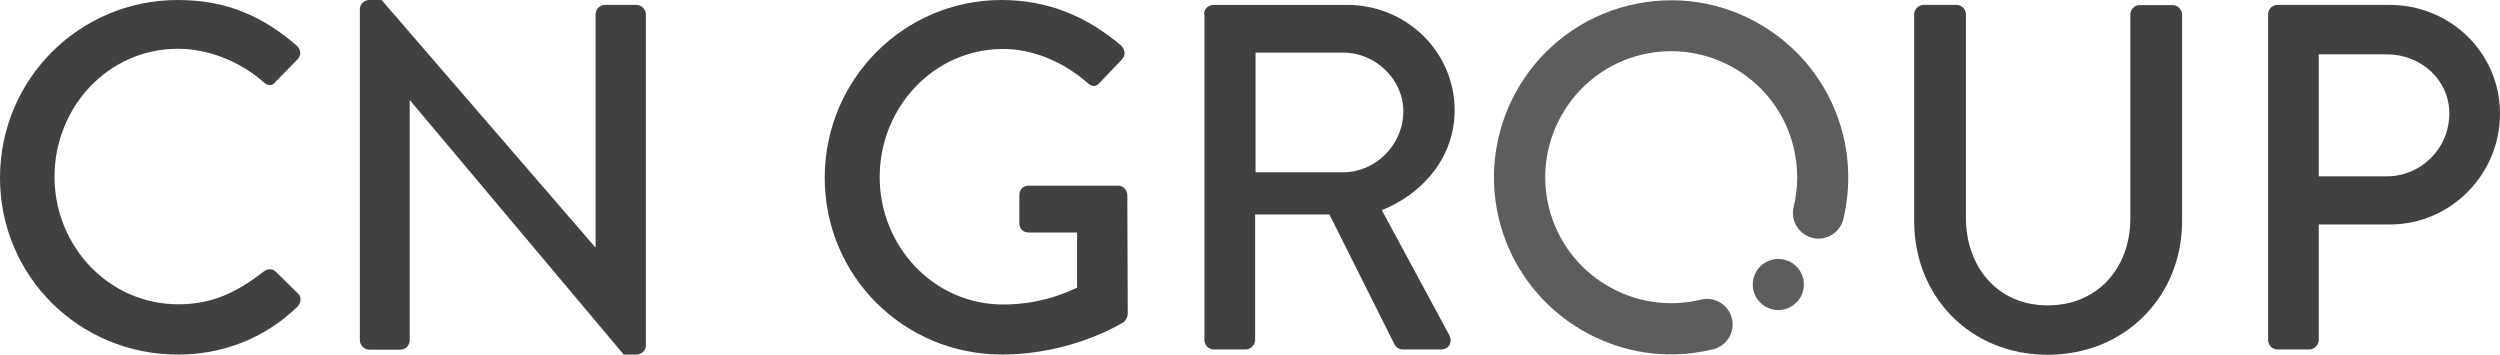 <?xml version="1.0" encoding="UTF-8"?><svg id="Vrstva_2" xmlns="http://www.w3.org/2000/svg" viewBox="0 0 1000 141.91"><defs><style>.cls-1{fill:#414141;}.cls-1,.cls-2{stroke-width:0px;}.cls-2{fill:#5d5d5d;}</style></defs><g id="Ebene_2"><g id="g67"><g id="g31"><g id="g29"><path id="path11" class="cls-1" d="M71.12,0C90.97,0,105.37,6.73,118.74,18.31c1.79,1.62,1.79,3.92.17,5.54l-8.69,8.86c-1.36,1.79-3.15,1.79-4.94,0-9.28-8.09-21.89-13.2-34.07-13.2-28.19,0-49.4,23.59-49.4,51.19s21.47,51.02,49.66,51.02c14.4,0,24.45-5.71,33.9-13.03,1.79-1.36,3.58-1.19,4.77-.17l9.03,8.86c1.62,1.36,1.19,3.92-.17,5.28-13.46,13.03-30.41,19.17-47.87,19.17C31.69,141.82,0,110.48,0,71.12S31.69,0,71.12,0h0Z"/><path id="path13" class="cls-1" d="M143.95,3.58C143.95,1.62,145.74,0,147.7,0h4.94l85.43,98.89h.17V5.71c0-1.96,1.62-3.75,3.75-3.75h12.61c1.96,0,3.75,1.79,3.75,3.75v132.54c0,1.96-1.79,3.58-3.75,3.58h-5.11l-85.43-101.62h-.17v95.91c0,1.96-1.62,3.75-3.75,3.75h-12.44c-1.96,0-3.75-1.79-3.75-3.75V3.58Z"/><path id="path15" class="cls-1" d="M400.68,0C419.59,0,435.18,6.9,448.55,18.31c1.53,1.62,1.79,3.92.17,5.54-2.98,3.15-5.88,6.13-8.86,9.28-1.62,1.79-3.15,1.62-5.11-.17-9.28-8.09-21.47-13.37-33.48-13.37-27.94,0-49.4,23.59-49.4,51.19s21.47,51.02,49.4,51.02c16.35,0,27.6-5.88,29.56-6.73v-22.06h-19.34c-2.21,0-3.75-1.53-3.75-3.58v-11.41c0-2.21,1.62-3.75,3.75-3.75h35.86c1.96,0,3.58,1.79,3.58,3.75,0,15.76.17,31.86.17,47.61,0,1.02-.77,2.56-1.53,3.15,0,0-20.27,13.03-48.81,13.03-39.18,0-70.87-31.35-70.87-70.7S361.5,0,400.68,0h0Z"/><path id="path17" class="cls-1" d="M552.73,84.07c17.12-6.9,29.13-21.8,29.13-39.95,0-23.42-19.34-42.16-42.93-42.16h-53.58c-2.13,0-3.75,1.79-3.75,3.75h.17v130.32c0,1.96,1.62,3.75,3.75,3.75h12.78c1.96,0,3.75-1.79,3.75-3.75v-50.25h29.72l26.15,52.21c.43.77,1.54,1.79,3.16,1.79h15.33c3.32,0,4.68-3.15,3.32-5.71l-27-50ZM502.22,68.91V21.04h35.09c12.78,0,24.02,10.65,24.02,23.42,0,13.63-11.24,24.45-24.02,24.45h-35.09Z"/><path id="path19" class="cls-1" d="M765.67,5.71c0-1.96,1.79-3.75,3.75-3.75h13.2c2.13,0,3.75,1.79,3.75,3.75v81.35c0,19.68,12.61,35.09,32.71,35.09s33.05-15.16,33.05-34.67V5.79c0-1.96,1.62-3.75,3.75-3.75h13.2c1.96,0,3.75,1.79,3.75,3.75v82.71c0,29.9-22.66,53.41-53.75,53.41s-53.41-23.42-53.41-53.41V5.71Z"/><path id="path21" class="cls-1" d="M955.88,1.96h-44.89c-2.13,0-3.75,1.79-3.75,3.75v130.32c0,1.96,1.62,3.75,3.75,3.75h12.78c1.96,0,3.74-1.79,3.74-3.75v-46.25h28.54c24.02,0,43.95-19.85,43.95-44.29S980.07,1.96,955.88,1.96ZM954.69,70.53h-27.18V21.72h27.18c13.63,0,25.04,10.22,25.04,23.6,0,14.22-11.41,25.21-25.04,25.21Z"/><g id="g27"><circle id="circle23" class="cls-2" cx="711.33" cy="113.8" r="10.22"/><path id="path25" class="cls-2" d="M669.85,141.74c-32.45.68-62.27-21.29-70.27-54.09-9.2-37.99,14.14-76.32,52.13-85.52,18.4-4.43,37.39-1.53,53.58,8.35,16.18,9.88,27.51,25.38,32.03,43.78,2.64,10.99,2.64,22.49,0,33.39-1.36,5.45-6.81,8.86-12.35,7.5-5.45-1.36-8.86-6.81-7.5-12.35,1.87-7.84,1.87-15.84,0-23.76-3.15-13.12-11.24-24.11-22.74-31.18-11.5-6.98-25.04-9.11-38.16-5.96-27,6.56-43.61,33.9-37.05,60.9,6.56,27,33.9,43.61,60.9,37.05,5.45-1.36,10.99,2.04,12.35,7.5,1.36,5.45-2.04,10.99-7.5,12.35-5.2,1.28-10.39,1.96-15.42,2.04h0Z"/></g></g></g></g></g></svg>